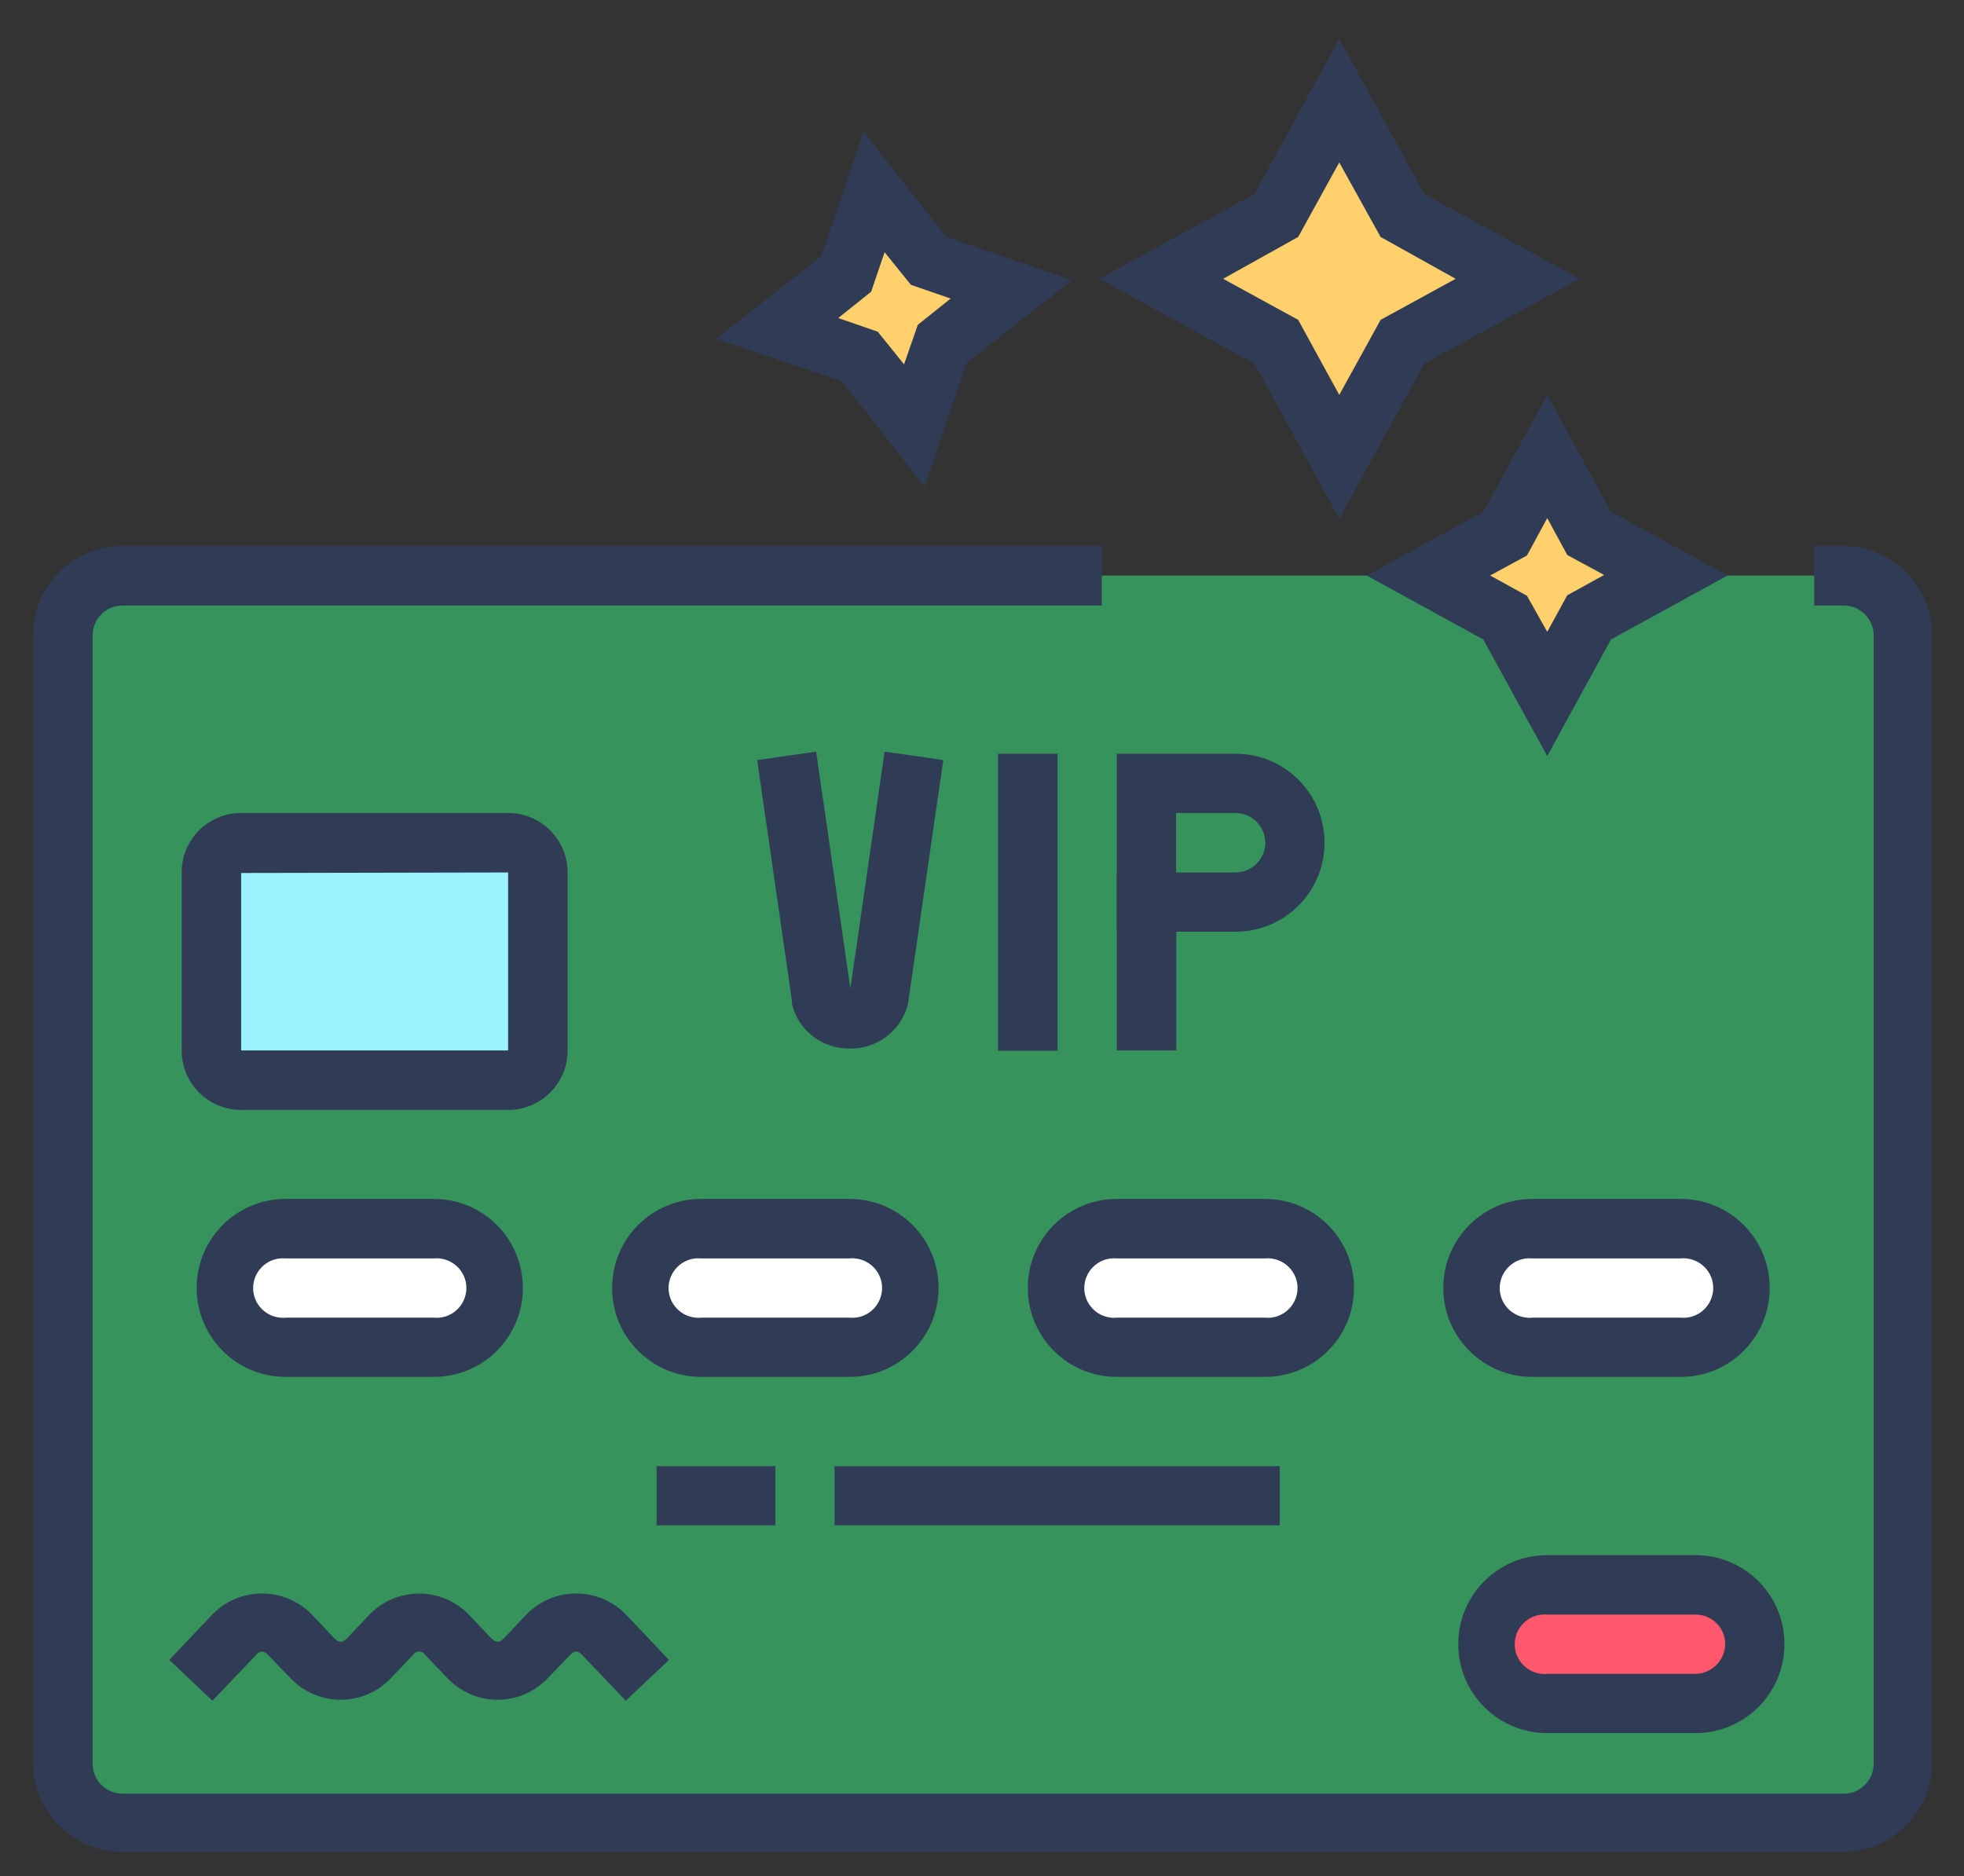 <?xml version="1.0" encoding="utf-8"?>
<!-- Generator: Adobe Illustrator 24.1.3, SVG Export Plug-In . SVG Version: 6.00 Build 0)  -->
<svg version="1.1" id="Layer_1" xmlns="http://www.w3.org/2000/svg" xmlns:xlink="http://www.w3.org/1999/xlink" x="0px" y="0px"
	 viewBox="0 0 74.6 71.26" style="enable-background:new 0 0 74.6 71.26;" xml:space="preserve">
<rect x="0" y="0" width="74.6" height="71.26" fill="#333333" stroke="none"/>
<style type="text/css">
	.st0{fill:#37935C;}
	.st1{fill:#303C56;}
	.st2{fill:#9BF2FF;}
	.st3{fill:#FFFFFF;}
	.st4{fill:#FFD06B;}
	.st5{fill:#FF576B;}
</style>
<path class="st0" d="M70,21.86c1.25,0.01,2.25,1.01,2.26,2.26V67c-0.03,1.23-1.03,2.21-2.26,2.22H4.64c-1.23,0-2.23-0.99-2.25-2.22
	V24.12c0-0.57,0.22-1.12,0.61-1.53c0.43-0.46,1.03-0.73,1.66-0.73H70z"/>
<path class="st1" d="M70,70.34H4.64c-1.85,0-3.36-1.49-3.38-3.34V24.12c0-1.87,1.51-3.38,3.38-3.38h37.21V23H4.64
	c-0.62,0.01-1.12,0.51-1.12,1.13V67c0,0.62,0.5,1.12,1.12,1.13H70c0.63,0.02,1.15-0.48,1.17-1.11c0-0.01,0-0.01,0-0.02V24.12
	c-0.01-0.63-0.53-1.13-1.16-1.12c0,0-0.01,0-0.01,0h-1.09v-2.26H70c1.87,0,3.38,1.51,3.38,3.38V67C73.36,68.85,71.85,70.34,70,70.34
	z"/>
<path class="st2" d="M19.88,41H8.58c-0.13,0-0.26-0.05-0.36-0.13C8.09,40.78,8.01,40.64,8,40.48v-7.92c0-0.19,0.1-0.36,0.25-0.46
	c0.09-0.06,0.19-0.09,0.3-0.09h11.3c0.3,0,0.55,0.25,0.55,0.55v7.92c0,0.12-0.04,0.24-0.12,0.34C20.18,40.93,20.03,41,19.88,41z"/>
<path class="st1" d="M19.3,42.16H9.16c-1.25,0-2.26-1.01-2.26-2.26v-6.76c0-1.25,1.01-2.26,2.26-2.26l0,0H19.3
	c1.25,0,2.26,1.01,2.26,2.26l0,0v6.76C21.56,41.15,20.55,42.16,19.3,42.16z M9.16,33.16v6.74H19.3v-6.76L9.16,33.16z"/>
<path class="st3" d="M17.64,51.18h-8c-0.61-0.01-1.09-0.49-1.1-1.1v-2.31c0.01-0.3,0.15-0.57,0.37-0.77
	c0.21-0.21,0.49-0.32,0.78-0.32h8c0.26,0,0.5,0.09,0.7,0.25c0.25,0.21,0.4,0.52,0.4,0.85v2.31c0,0.29-0.11,0.57-0.32,0.78
	C18.25,51.08,17.95,51.19,17.64,51.18z"/>
<path class="st1" d="M16.48,52.3h-5.63c-1.87,0-3.38-1.51-3.38-3.38c0-1.87,1.51-3.38,3.38-3.38c0,0,0,0,0,0h5.63
	c1.87,0,3.38,1.51,3.38,3.38S18.35,52.3,16.48,52.3z M10.85,47.8c-0.62-0.06-1.17,0.4-1.23,1.02c-0.06,0.62,0.4,1.17,1.02,1.23
	c0.07,0.01,0.14,0.01,0.21,0h5.63c0.62,0.06,1.17-0.4,1.23-1.02c0.06-0.62-0.4-1.17-1.02-1.23c-0.07-0.01-0.14-0.01-0.21,0H10.85z"
	/>
<path class="st3" d="M33.42,51.18h-7.94c-0.28,0-0.55-0.1-0.75-0.29c-0.23-0.21-0.35-0.5-0.35-0.81v-2.31
	c-0.01-0.6,0.48-1.09,1.08-1.1c0.01,0,0.01,0,0.02,0h7.94c0.61,0,1.1,0.49,1.1,1.1v2.31c0,0.33-0.14,0.64-0.4,0.85
	C33.92,51.09,33.67,51.18,33.42,51.18z"/>
<path class="st1" d="M32.27,52.3h-5.64c-1.87,0-3.38-1.51-3.38-3.38c0-1.87,1.51-3.38,3.38-3.38c0,0,0,0,0,0h5.64
	c1.87,0,3.38,1.51,3.38,3.38S34.14,52.3,32.27,52.3z M26.63,47.8c-0.62-0.06-1.17,0.4-1.23,1.02c-0.06,0.62,0.4,1.17,1.02,1.23
	c0.07,0.01,0.14,0.01,0.21,0h5.64c0.62,0.06,1.17-0.4,1.23-1.02c0.06-0.62-0.4-1.17-1.02-1.23c-0.07-0.01-0.14-0.01-0.21,0H26.63z"
	/>
<path class="st3" d="M49.21,51.18h-8c-0.26,0-0.51-0.09-0.7-0.26c-0.25-0.21-0.4-0.51-0.4-0.84v-2.31c0-0.29,0.11-0.57,0.32-0.78
	c0.21-0.21,0.49-0.32,0.78-0.32h8c0.23,0,0.46,0.07,0.65,0.21c0.28,0.21,0.45,0.54,0.45,0.89v2.31c0,0.36-0.18,0.7-0.48,0.9
	C49.65,51.11,49.43,51.18,49.21,51.18z"/>
<path class="st1" d="M48.05,52.3h-5.63c-1.87,0-3.38-1.51-3.38-3.38s1.51-3.38,3.38-3.38c0,0,0,0,0,0h5.63
	c1.87,0,3.38,1.51,3.38,3.38S49.92,52.3,48.05,52.3z M42.42,47.8c-0.62-0.06-1.17,0.4-1.23,1.02c-0.06,0.62,0.4,1.17,1.02,1.23
	c0.07,0.01,0.14,0.01,0.21,0h5.63c0.62,0.06,1.17-0.4,1.23-1.02c0.06-0.62-0.4-1.17-1.02-1.23c-0.07-0.01-0.14-0.01-0.21,0H42.42z"
	/>
<path class="st3" d="M65,51.18h-7.95c-0.29,0-0.57-0.12-0.78-0.32c-0.21-0.21-0.32-0.49-0.32-0.78v-2.31
	c-0.01-0.6,0.48-1.09,1.08-1.1c0.01,0,0.01,0,0.02,0H65c0.33,0,0.65,0.15,0.86,0.41c0.16,0.2,0.24,0.44,0.24,0.69v2.31
	c0,0.29-0.11,0.57-0.32,0.78C65.57,51.06,65.29,51.18,65,51.18z"/>
<path class="st1" d="M63.84,52.3H58.2c-1.87,0-3.38-1.52-3.38-3.38c0-1.86,1.51-3.38,3.38-3.38h5.64c1.87,0,3.38,1.51,3.38,3.38
	S65.71,52.3,63.84,52.3z M58.2,47.8c-0.62-0.06-1.17,0.4-1.23,1.02c-0.06,0.62,0.4,1.17,1.02,1.23c0.07,0.01,0.14,0.01,0.21,0h5.64
	c0.62,0.06,1.17-0.4,1.23-1.02c0.06-0.62-0.4-1.17-1.02-1.23c-0.07-0.01-0.14-0.01-0.21,0H58.2z"/>
<rect x="24.94" y="55.69" class="st1" width="4.51" height="2.25"/>
<rect x="31.7" y="55.69" class="st1" width="16.91" height="2.25"/>
<polygon class="st4" points="50.87,3.82 53.26,8.2 57.64,10.59 53.26,12.98 50.87,17.35 48.48,12.98 44.11,10.59 48.48,8.2 "/>
<path class="st1" d="M50.87,19.7l-3.22-5.89l-5.89-3.22l5.89-3.22l3.22-5.9l3.23,5.9l5.9,3.22l-5.9,3.22L50.87,19.7z M46.46,10.59
	l2.85,1.56L50.87,15l1.57-2.85l2.85-1.56L52.44,9l-1.57-2.83L49.31,9L46.46,10.59z"/>
<polygon class="st4" points="58.77,17.35 60.36,20.27 63.27,21.86 60.36,23.46 58.77,26.37 57.17,23.46 54.26,21.86 57.17,20.27 "/>
<path class="st1" d="M58.77,28.72l-2.43-4.43l-4.43-2.43l4.43-2.42L58.77,15l2.42,4.44l4.43,2.42l-4.43,2.43L58.77,28.72z
	 M56.6,21.86l1.4,0.77L58.77,24l0.76-1.39l1.4-0.77l-1.4-0.76l-0.76-1.4L58,21.1L56.6,21.86z"/>
<polygon class="st4" points="38.4,10.95 35.8,13.02 34.72,16.16 32.66,13.55 29.52,12.48 32.12,10.41 33.2,7.27 35.26,9.87 "/>
<path class="st1" d="M35.12,18.48l-3.14-4l-4.78-1.61l4-3.14L32.8,5l3.14,4l4.78,1.64l-4,3.14L35.12,18.48z M33.34,12.6l1,1.24
	l0.52-1.5l1.25-1l-1.51-0.52l-1-1.24l-0.51,1.5l-1.25,1L33.34,12.6z"/>
<rect x="37.91" y="28.63" class="st1" width="2.26" height="11.28"/>
<path class="st1" d="M32.27,39.83c-1.04,0.01-1.95-0.69-2.19-1.7v-0.12l-1.32-9.14L31,28.55l1.3,9l1.3-9l2.23,0.32l-1.34,9.25
	C34.25,39.14,33.32,39.85,32.27,39.83z"/>
<path class="st1" d="M46.93,35.39h-4.51v-6.76h4.51c1.87,0,3.38,1.51,3.38,3.38S48.8,35.39,46.93,35.39z M44.67,33.14h2.26
	c0.62,0,1.13-0.51,1.13-1.13c0-0.62-0.51-1.13-1.13-1.13l0,0h-2.26L44.67,33.14z"/>
<rect x="42.42" y="33.14" class="st1" width="2.26" height="6.76"/>
<path class="st5" d="M65.56,64.71h-8c-0.31,0-0.6-0.13-0.81-0.36c-0.19-0.2-0.29-0.47-0.29-0.74V61.3c0-0.32,0.14-0.63,0.38-0.84
	c0.2-0.17,0.46-0.26,0.72-0.26h8c0.27,0,0.53,0.1,0.74,0.28c0.23,0.21,0.36,0.51,0.36,0.82v2.31c0,0.23-0.07,0.46-0.21,0.65
	C66.24,64.54,65.91,64.71,65.56,64.71z"/>
<path class="st1" d="M64.4,65.83h-5.63c-1.87,0-3.38-1.51-3.38-3.38c0-1.87,1.51-3.38,3.38-3.38l0,0h5.63
	c1.87,0,3.38,1.51,3.38,3.38C67.78,64.32,66.27,65.83,64.4,65.83z M58.77,61.33c-0.62-0.06-1.17,0.4-1.23,1.02
	c-0.06,0.62,0.4,1.17,1.02,1.23c0.07,0.01,0.14,0.01,0.21,0h5.63c0.62-0.01,1.12-0.51,1.13-1.13c0-0.62-0.5-1.12-1.12-1.12
	c0,0-0.01,0-0.01,0H58.77z"/>
<path class="st1" d="M23.77,64.6l-1.65-1.73c-0.17-0.18-0.31-0.18-0.47,0l-0.88,0.91c-1.01,1.03-2.67,1.05-3.71,0.03
	c-0.01-0.01-0.02-0.02-0.03-0.03l-0.87-0.91c-0.08-0.13-0.25-0.18-0.38-0.1c-0.04,0.02-0.07,0.06-0.1,0.1l-0.87,0.91
	c-1.01,1.03-2.67,1.05-3.71,0.03c-0.01-0.01-0.02-0.02-0.03-0.03l-0.88-0.91c-0.17-0.18-0.31-0.18-0.47,0L8.07,64.6l-1.64-1.55
	l1.65-1.74c1.03-1.04,2.7-1.04,3.73-0.02c0.01,0.01,0.01,0.01,0.02,0.02l0.87,0.92c0.17,0.18,0.31,0.17,0.48,0l0.87-0.92
	c1.02-1.03,2.69-1.04,3.72-0.02c0.01,0.01,0.01,0.01,0.02,0.02l0.87,0.92c0.17,0.17,0.31,0.18,0.48,0l0.87-0.92
	c1.03-1.04,2.7-1.04,3.73-0.02c0.01,0.01,0.01,0.01,0.02,0.02l1.65,1.74L23.77,64.6z"/>
</svg>
